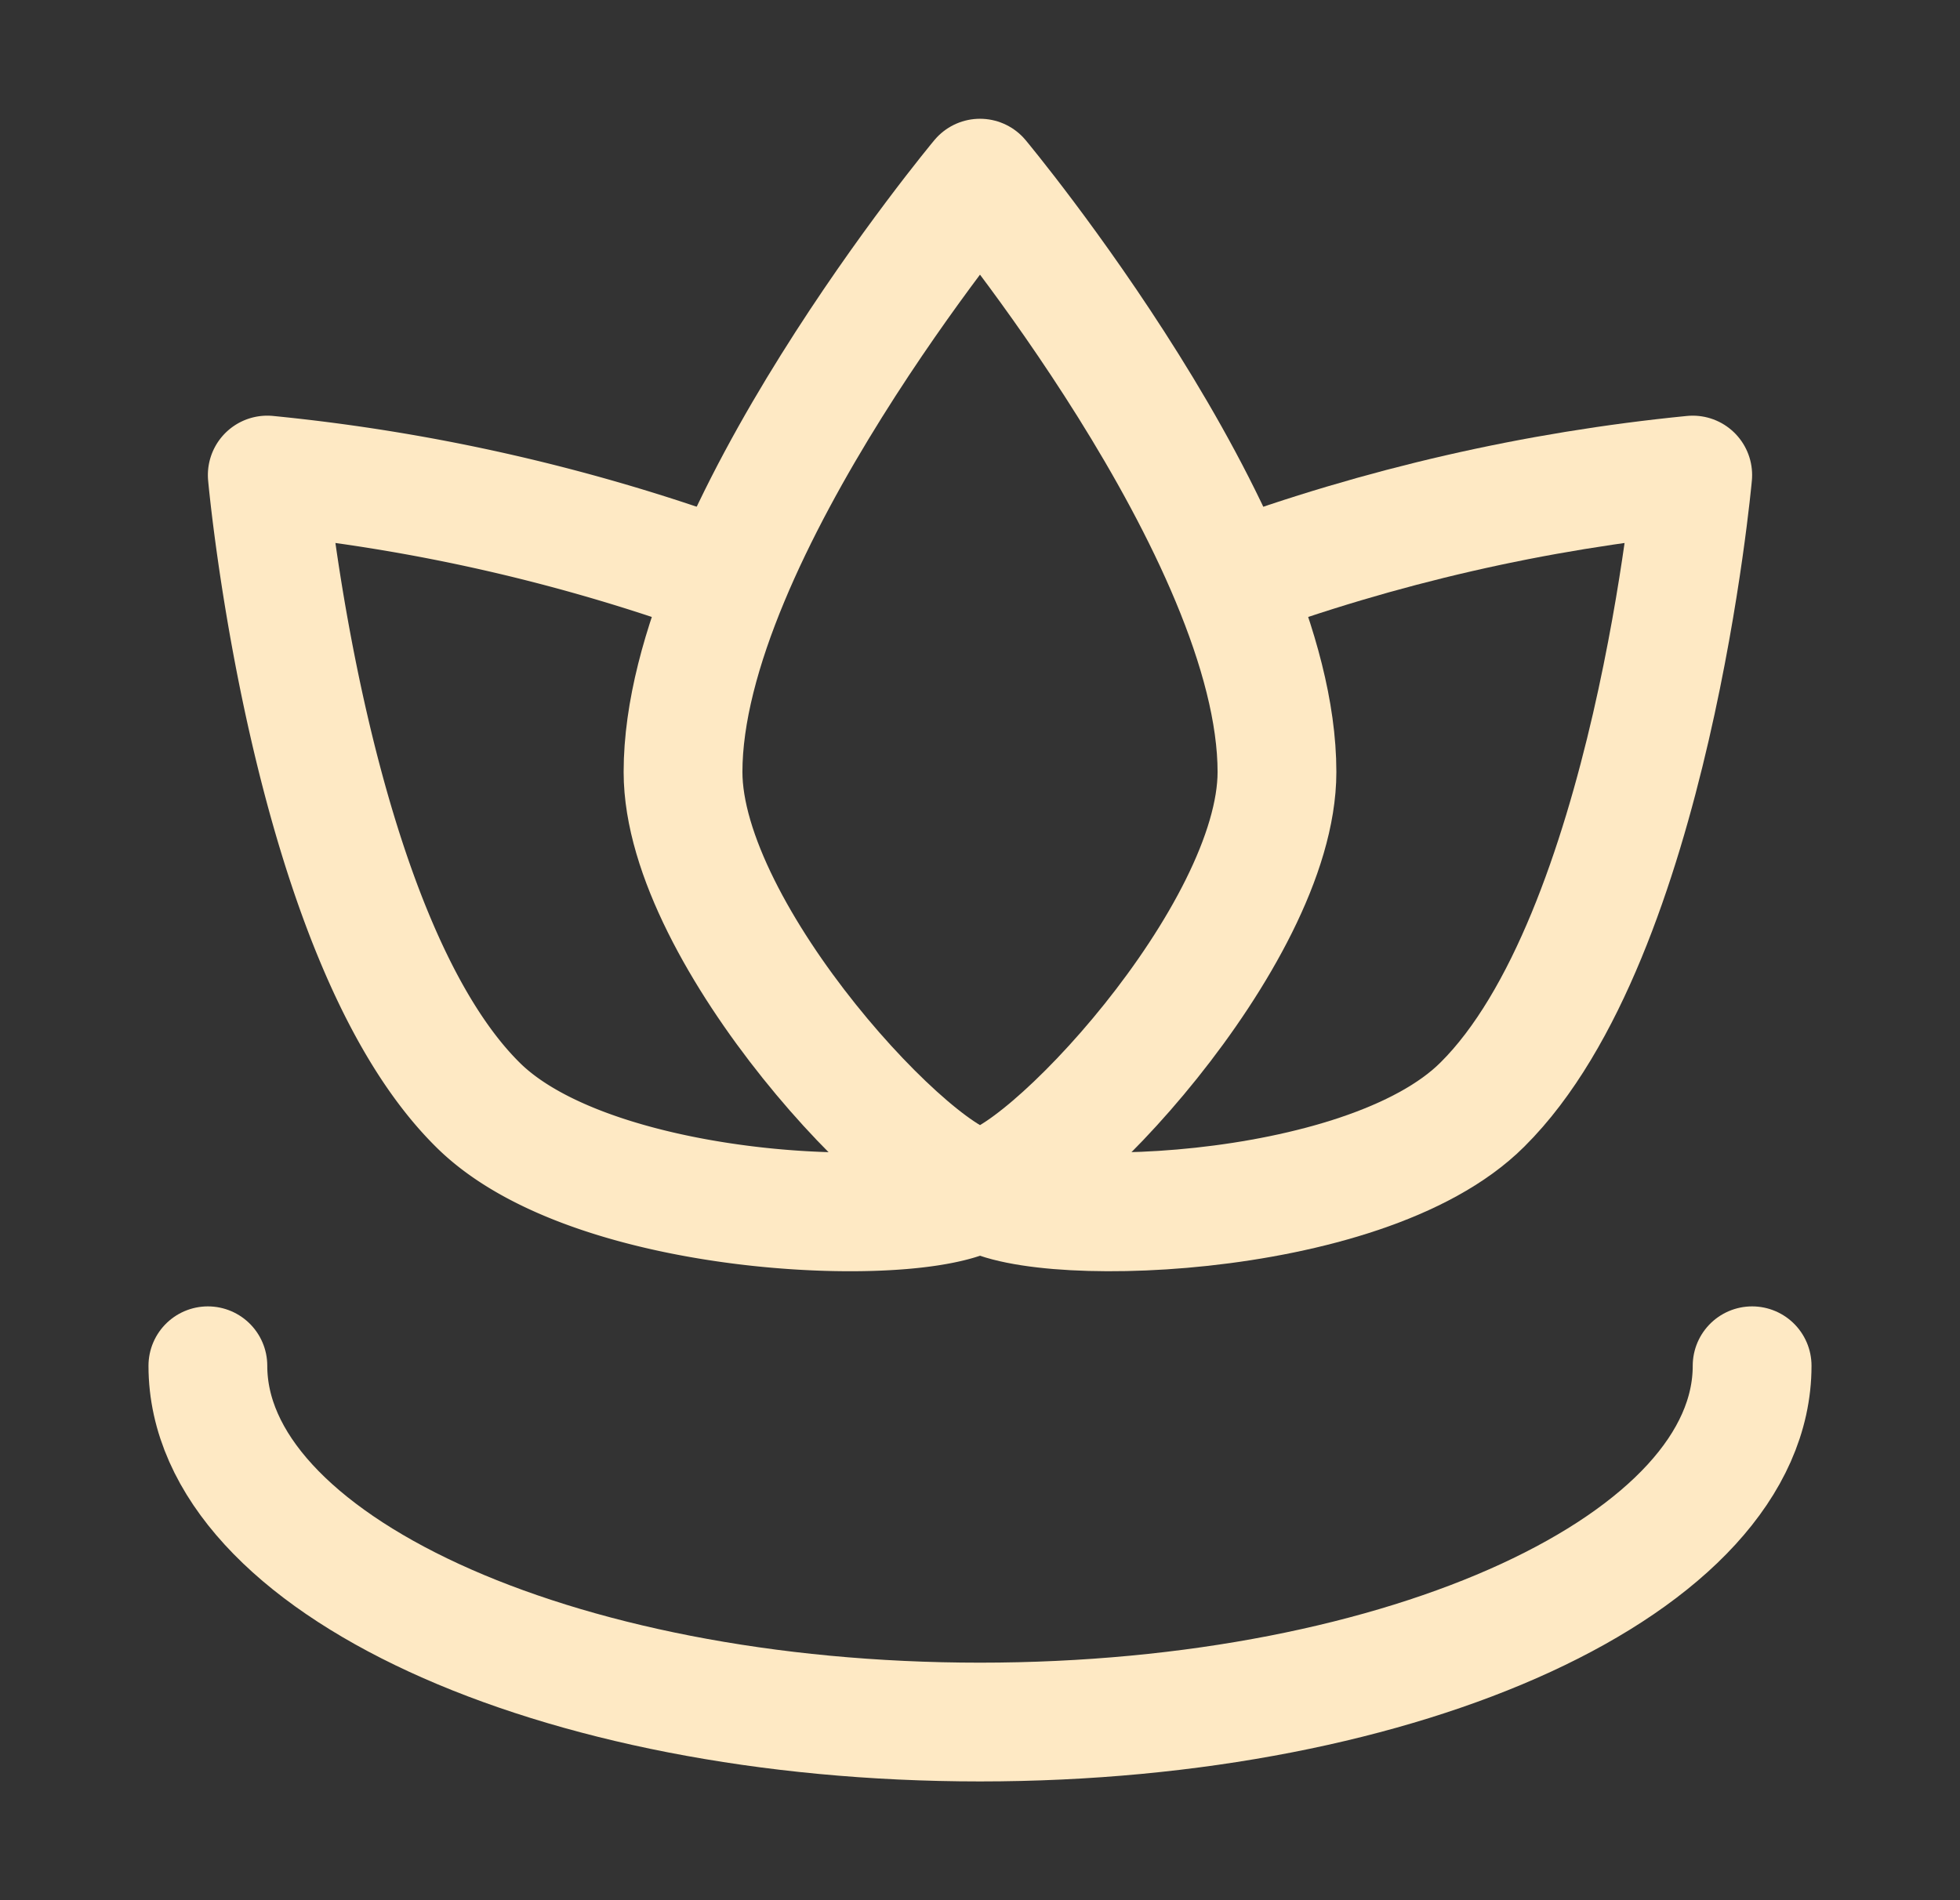 <svg xmlns="http://www.w3.org/2000/svg" width="33" height="32" fill="none"><rect width="100%" height="100%" fill="#333333" stroke="none"/><path stroke="#FEE9C4" stroke-linecap="round" stroke-linejoin="round" stroke-width="2" d="M29.5 23c0 3.32-5.82 6-13 6s-13-2.68-13-6m18-10c0 2.76-4 7-5 7s-5-4.24-5-7c0-4 5-10 5-10s5 6 5 10"/><path stroke="#FEE9C4" stroke-linecap="round" stroke-linejoin="round" stroke-width="2" d="M12.26 9.78A31.4 31.4 0 0 0 4.5 8s.7 7.78 3.54 10.6c2 2 7.78 2.12 8.48 1.42"/><path stroke="#FEE9C4" stroke-linecap="round" stroke-linejoin="round" stroke-width="2" d="M20.74 9.78c2.5-.92 5.108-1.518 7.76-1.78 0 0-.7 7.78-3.54 10.6-2 2-7.78 2.12-8.48 1.42"/></svg>
